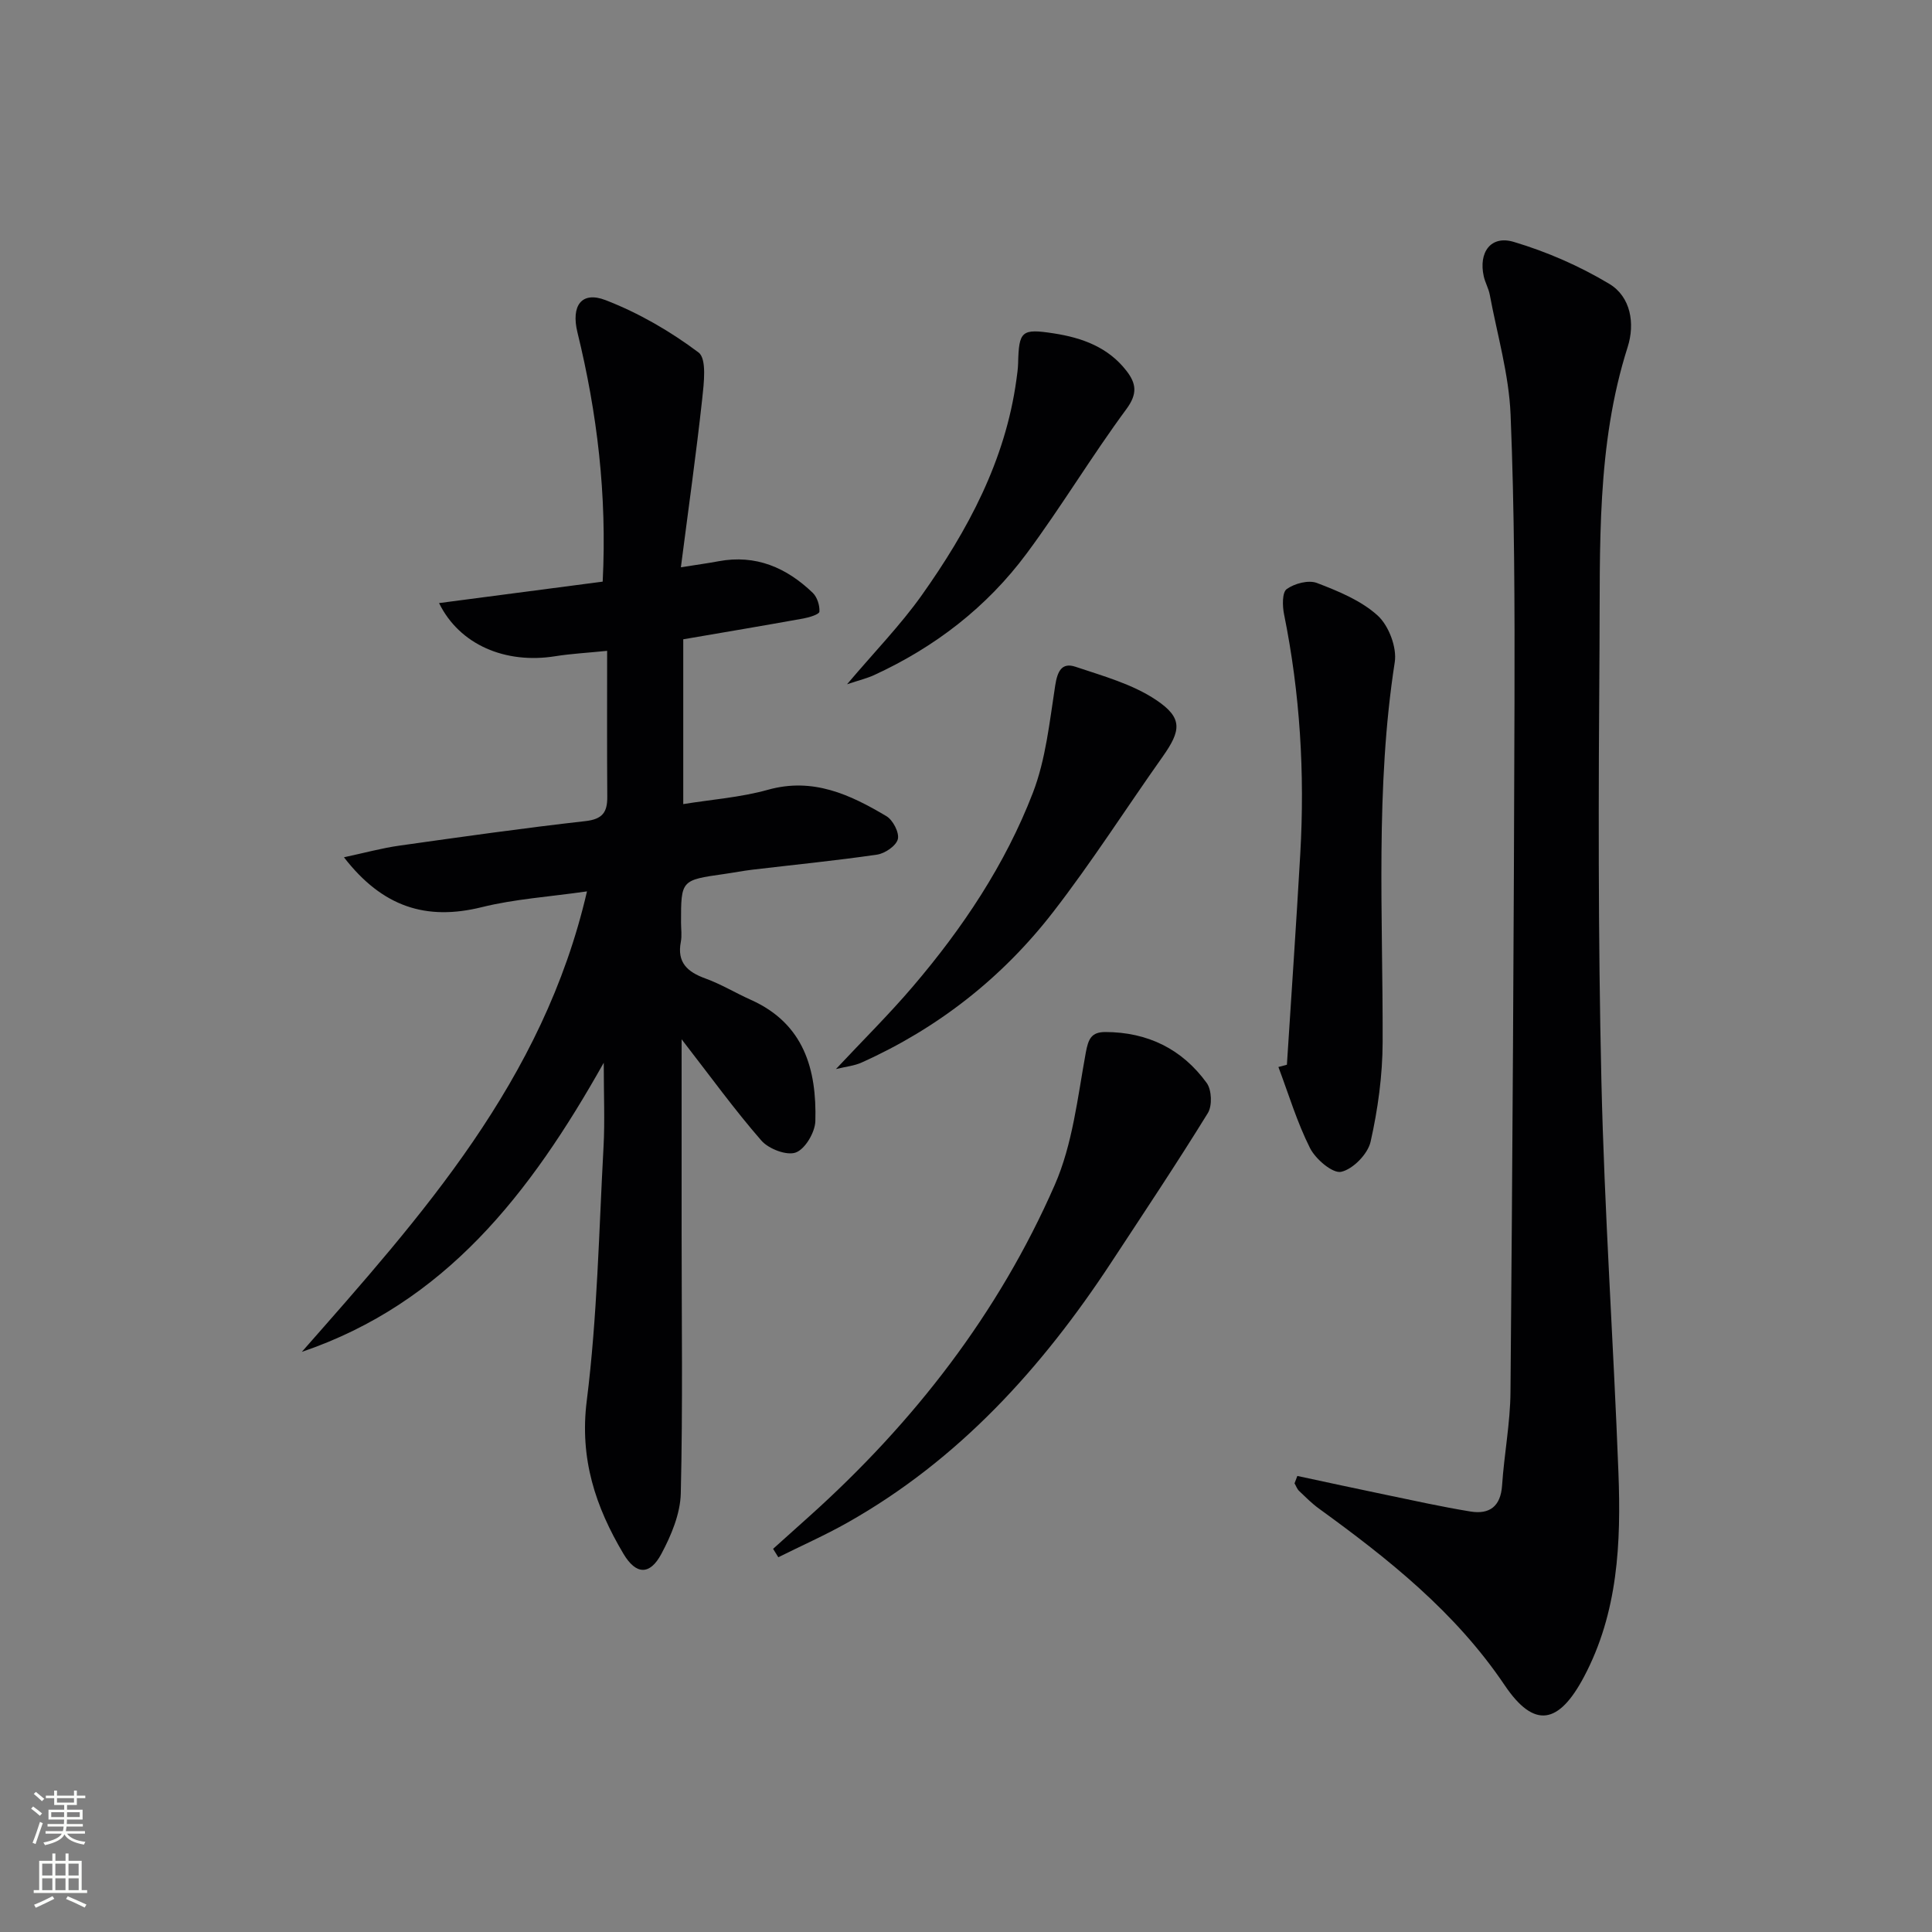 <svg enable-background="new 0 0 400 400" viewBox="0 0 400 400" xmlns="http://www.w3.org/2000/svg"><rect x="0" y="0" width="400" height="400" fill="#808080" stroke="none"/><g fill="#010103"><path d="m125 220.03c-15.3 27.23-32.89 49.79-62.51 59.86 24.8-28.19 49.96-56.06 59.04-95.34-7.87 1.13-14.98 1.58-21.79 3.27-11.47 2.84-20.55-.01-28.53-10.33 4.3-.92 7.85-1.9 11.47-2.41 12.83-1.81 25.66-3.63 38.54-5.08 3.52-.4 4.53-1.83 4.51-5.01-.07-9.79-.03-19.57-.03-30.24-4.27.43-7.52.6-10.71 1.11-10.37 1.67-19.87-2.38-24.09-11 11.44-1.5 22.65-2.97 33.88-4.44.91-17.99-1.14-34.91-5.23-51.62-1.34-5.49.83-8.59 5.83-6.66 6.83 2.64 13.4 6.44 19.25 10.84 1.73 1.3 1.1 6.39.75 9.66-1.24 11.33-2.84 22.61-4.41 34.81 3.67-.58 5.75-.86 7.8-1.25 7.72-1.44 14.07 1.32 19.5 6.54.92.89 1.47 2.62 1.38 3.9-.04.56-2.1 1.19-3.31 1.41-8.15 1.47-16.31 2.84-24.88 4.31v34.12c5.85-.95 11.86-1.38 17.55-2.97 9.32-2.6 16.99 1 24.5 5.46 1.36.8 2.71 3.41 2.38 4.76-.34 1.38-2.66 2.97-4.3 3.21-8.54 1.25-17.15 2.09-25.73 3.11-1.98.23-3.93.62-5.91.9-8.95 1.27-8.95 1.26-8.95 10.05 0 1.33.21 2.71-.04 3.99-.83 4.29 1.36 6.24 5.08 7.59 3.26 1.18 6.27 3.02 9.45 4.44 10.96 4.92 13.62 14.39 13.32 25.1-.07 2.31-2.09 5.76-4.04 6.49-1.87.7-5.62-.73-7.13-2.46-5.53-6.34-10.48-13.19-16.52-20.98v40.04c0 17.99.26 35.99-.17 53.97-.1 4.24-1.98 8.72-4.03 12.55-2.38 4.45-5.25 4.33-7.84-.03-5.78-9.72-9.11-19.69-7.6-31.67 2.19-17.43 2.52-35.11 3.48-52.69.28-5.25.04-10.56.04-17.31z"/><path d="m268.6 305.58c6.09 1.3 12.17 2.63 18.27 3.89 5.84 1.21 11.67 2.51 17.56 3.47 3.95.65 6.27-1.05 6.56-5.4.43-6.46 1.69-12.9 1.74-19.35.41-47.64.7-95.27.83-142.91.05-19.81 0-39.65-.81-59.44-.34-8.32-2.77-16.56-4.31-24.82-.24-1.3-.95-2.5-1.24-3.79-1.12-4.99 1.45-8.57 6.2-7.15 6.86 2.04 13.63 5 19.77 8.68 4.49 2.69 5.36 8.25 3.82 13.09-6.5 20.38-5.68 41.42-5.83 62.33-.22 29.83-.3 59.66.39 89.48.62 27.09 2.5 54.15 3.53 81.24.55 14.53-.07 28.96-7.14 42.28-5.2 9.8-10.27 10.84-16.42 1.72-10.2-15.14-24.02-26.1-38.47-36.58-1.47-1.07-2.77-2.38-4.09-3.64-.42-.41-.63-1.04-.94-1.57.19-.53.38-1.03.58-1.53z"/><path d="m266.44 220.44c.93-14.57 1.94-29.14 2.77-43.71.95-16.65-.04-33.17-3.36-49.55-.35-1.71-.41-4.53.55-5.22 1.62-1.16 4.52-1.93 6.26-1.26 4.44 1.7 9.15 3.63 12.58 6.75 2.29 2.09 4 6.6 3.53 9.64-4.06 26.16-2.43 52.43-2.51 78.69-.02 6.88-.98 13.87-2.49 20.59-.57 2.54-3.64 5.7-6.09 6.24-1.76.39-5.29-2.61-6.45-4.9-2.69-5.34-4.43-11.17-6.55-16.8.59-.16 1.18-.32 1.76-.47z"/><path d="m160.06 320.67c2.54-2.28 5.09-4.57 7.63-6.85 21.56-19.38 39.05-41.92 50.68-68.48 3.71-8.46 4.74-18.16 6.43-27.4.53-2.87 1.16-4.27 4.06-4.27 8.75.02 15.88 3.52 20.97 10.54 1.05 1.44 1.18 4.72.24 6.24-6.45 10.46-13.28 20.69-20.03 30.97-14.34 21.82-31.52 40.8-54.54 53.8-4.65 2.63-9.57 4.8-14.36 7.19-.36-.58-.72-1.16-1.08-1.74z"/><path d="m173.07 221.34c5.64-6.02 11.04-11.36 15.95-17.12 10.3-12.07 19.11-25.25 24.82-40.06 2.69-6.98 3.46-14.75 4.63-22.24.45-2.89 1.33-4.83 4.18-3.88 5.72 1.92 11.8 3.59 16.71 6.88 5.56 3.72 5.18 6.32 1.37 11.72-7.59 10.72-14.67 21.83-22.7 32.2-10.54 13.61-23.85 24.05-39.63 31.14-1.51.69-3.27.85-5.33 1.36z"/><path d="m175.37 141.67c5.75-6.79 11.07-12.25 15.43-18.38 9.57-13.48 17.33-27.89 19.63-44.62.16-1.15.33-2.31.36-3.47.16-6.7.72-7.2 7.37-6.18 5.89.91 11.28 2.86 15.08 7.78 1.99 2.58 2.32 4.71-.02 7.88-7.19 9.74-13.44 20.18-20.65 29.9-8.25 11.12-19.01 19.41-31.62 25.2-1.41.65-2.96 1.02-5.58 1.89z"/></g><path d="m6.44 374.46.42-.45c.65.47 1.27.95 1.85 1.44l-.45.49c-.65-.56-1.25-1.06-1.82-1.48m.93 7.33-.63-.26c.55-1.36 1.05-2.8 1.53-4.33.19.1.38.19.59.27-.47 1.29-.96 2.73-1.49 4.32m-.38-10.38.44-.42c.43.34 1.01.82 1.74 1.44l-.49.49c-.53-.51-1.09-1.01-1.69-1.51m2.5.35h1.72v-1.04h.59v1.04h3.52v-1.04h.59v1.04h1.75v.53h-1.75v1.42h-2.03v.97h3.22v2.03h-3.24c0 .35-.01.66-.03.93h3.32v.53h-3.37c-.03.27-.08.58-.15.94h3.96v.53h-3.71c.67.92 1.93 1.48 3.79 1.68-.13.24-.23.44-.29.59-2.13-.38-3.48-1.08-4.04-2.12-.43.97-1.77 1.72-4.03 2.23-.09-.19-.2-.37-.33-.55 2.1-.42 3.37-1.03 3.81-1.83h-3.36v-.53h3.58c.08-.29.13-.61.16-.94h-3.33v-.53h3.39c.02-.27.04-.58.04-.93h-3.23v-2.03h3.25v-.97h-2.07v-1.42h-1.73zm1.12 3.44v1h2.65c.01-.3.02-.44.01-.4v-.25-.35zm1.19-2h3.52v-.91h-3.52zm4.71 2h-2.63v.59c0 .15-.01.28-.01.4h2.64z" fill="#fbfcfa"/><path d="m13.56 383.74h.63v1.52h2.72v6.07h1.13v.6h-11.06v-.6h1.13v-6.07h2.73v-1.52h.63v1.52h2.1v-1.52zm-2.69 8.83.38.56c-1.24.63-2.53 1.25-3.85 1.85-.1-.21-.21-.42-.34-.63 1.37-.55 2.63-1.15 3.81-1.78m-2.13-4.27h2.1v-2.45h-2.1zm0 3.04h2.1v-2.46h-2.1zm2.72-3.04h2.1v-2.45h-2.1zm0 3.04h2.1v-2.46h-2.1zm6.07 3.6c-1.41-.71-2.7-1.3-3.86-1.78l.35-.56c1.45.62 2.75 1.19 3.88 1.72zm-1.25-9.09h-2.1v2.45h2.1zm-2.09 5.49h2.1v-2.46h-2.1z" fill="#fbfcfa"/></svg>